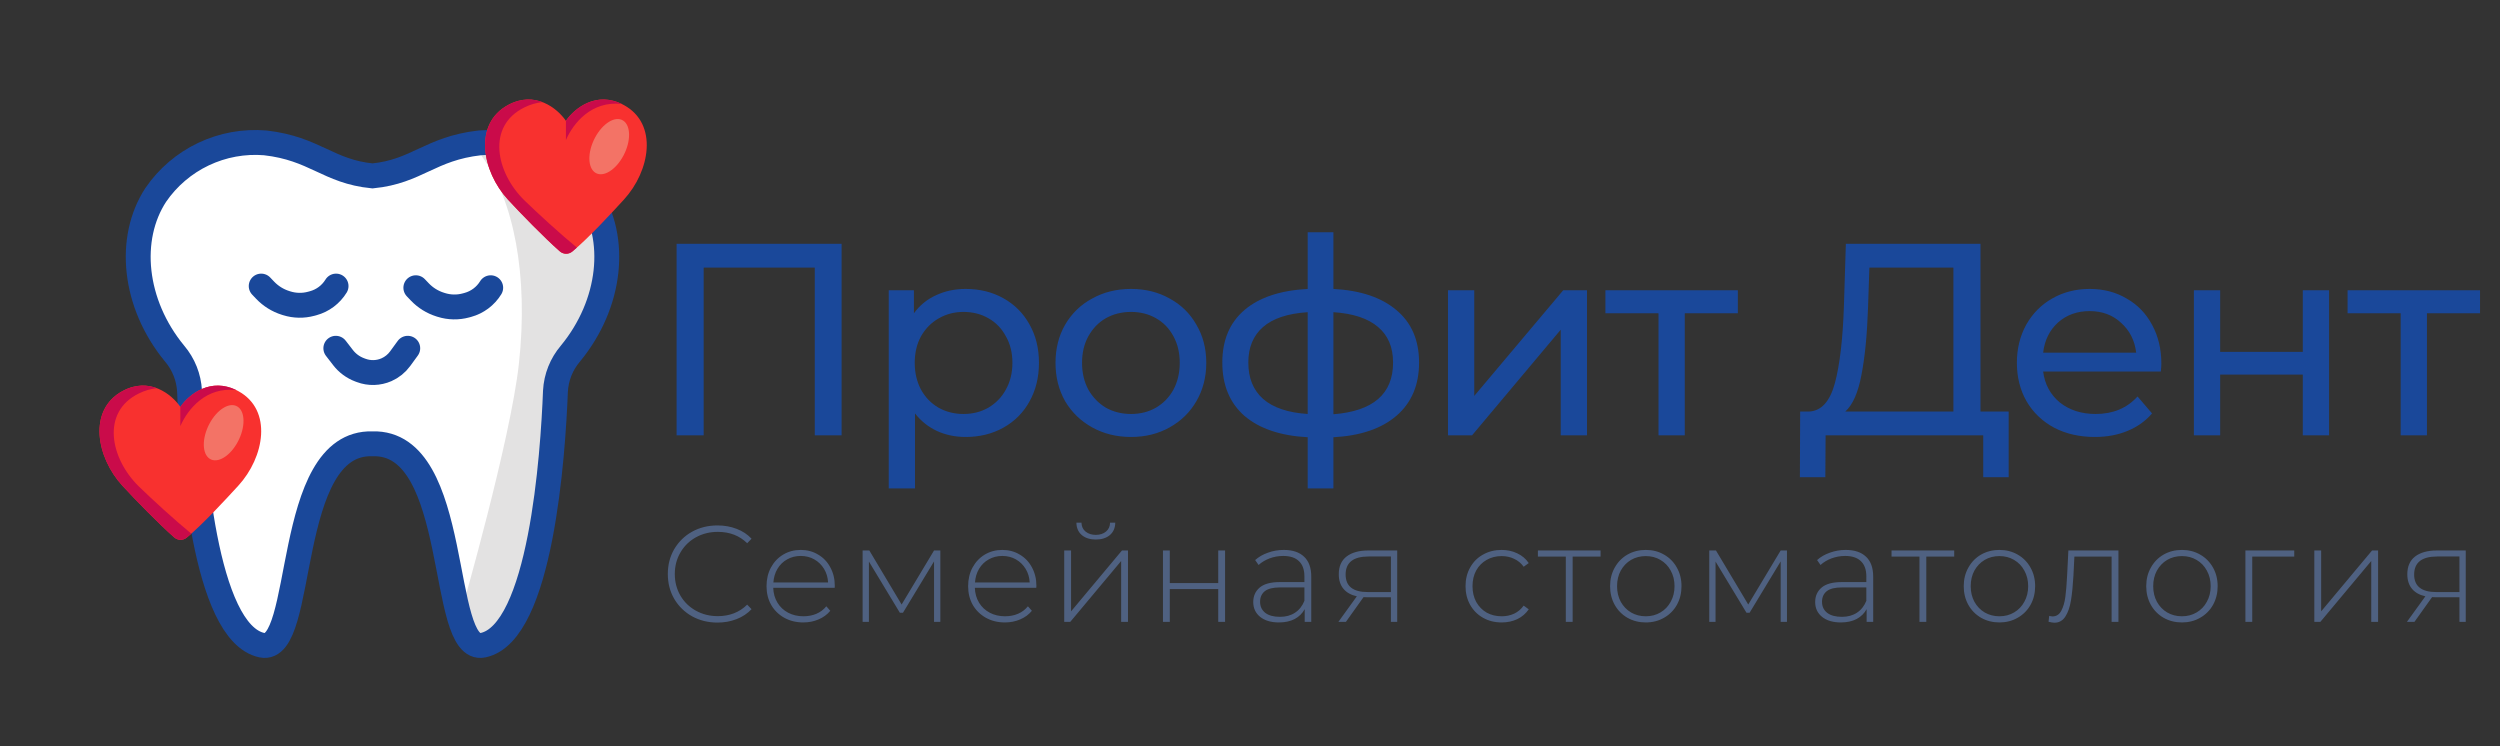 <?xml version="1.0" encoding="UTF-8"?> <svg xmlns="http://www.w3.org/2000/svg" width="201" height="60" viewBox="0 0 201 60" fill="none"><rect x="0" y="0" width="201" height="60" fill="#333333" stroke="none"/> <path d="M67.664 19.6V35H65.508V21.514H56.576V35H54.398V19.6H67.664ZM77.636 23.23C78.766 23.23 79.778 23.479 80.672 23.978C81.567 24.477 82.264 25.173 82.762 26.068C83.276 26.963 83.532 27.997 83.532 29.17C83.532 30.343 83.276 31.385 82.762 32.294C82.264 33.189 81.567 33.885 80.672 34.384C79.778 34.883 78.766 35.132 77.636 35.132C76.8 35.132 76.03 34.971 75.326 34.648C74.637 34.325 74.05 33.856 73.566 33.24V39.268H71.454V23.34H73.478V25.188C73.948 24.543 74.542 24.059 75.26 23.736C75.979 23.399 76.771 23.23 77.636 23.23ZM77.46 33.284C78.208 33.284 78.876 33.115 79.462 32.778C80.064 32.426 80.533 31.942 80.87 31.326C81.222 30.695 81.398 29.977 81.398 29.17C81.398 28.363 81.222 27.652 80.87 27.036C80.533 26.405 80.064 25.921 79.462 25.584C78.876 25.247 78.208 25.078 77.46 25.078C76.727 25.078 76.06 25.254 75.458 25.606C74.872 25.943 74.402 26.42 74.05 27.036C73.713 27.652 73.544 28.363 73.544 29.17C73.544 29.977 73.713 30.695 74.05 31.326C74.388 31.942 74.857 32.426 75.458 32.778C76.06 33.115 76.727 33.284 77.46 33.284ZM90.935 35.132C89.776 35.132 88.735 34.875 87.811 34.362C86.887 33.849 86.161 33.145 85.633 32.25C85.12 31.341 84.863 30.314 84.863 29.17C84.863 28.026 85.12 27.007 85.633 26.112C86.161 25.203 86.887 24.499 87.811 24C88.735 23.487 89.776 23.23 90.935 23.23C92.094 23.23 93.127 23.487 94.037 24C94.961 24.499 95.68 25.203 96.193 26.112C96.721 27.007 96.985 28.026 96.985 29.17C96.985 30.314 96.721 31.341 96.193 32.25C95.68 33.145 94.961 33.849 94.037 34.362C93.127 34.875 92.094 35.132 90.935 35.132ZM90.935 33.284C91.683 33.284 92.35 33.115 92.937 32.778C93.538 32.426 94.007 31.942 94.345 31.326C94.682 30.695 94.851 29.977 94.851 29.17C94.851 28.363 94.682 27.652 94.345 27.036C94.007 26.405 93.538 25.921 92.937 25.584C92.35 25.247 91.683 25.078 90.935 25.078C90.187 25.078 89.512 25.247 88.911 25.584C88.324 25.921 87.855 26.405 87.503 27.036C87.165 27.652 86.997 28.363 86.997 29.17C86.997 29.977 87.165 30.695 87.503 31.326C87.855 31.942 88.324 32.426 88.911 32.778C89.512 33.115 90.187 33.284 90.935 33.284ZM114.093 29.148C114.093 30.952 113.491 32.375 112.289 33.416C111.086 34.457 109.392 35.037 107.207 35.154V39.268H105.139V35.154C102.953 35.037 101.259 34.465 100.057 33.438C98.869 32.397 98.275 30.967 98.275 29.148C98.275 27.344 98.869 25.936 100.057 24.924C101.245 23.912 102.939 23.347 105.139 23.23V18.676H107.207V23.23C109.392 23.347 111.086 23.919 112.289 24.946C113.491 25.958 114.093 27.359 114.093 29.148ZM100.365 29.148C100.365 30.395 100.761 31.37 101.553 32.074C102.359 32.778 103.555 33.181 105.139 33.284V25.1C103.54 25.203 102.345 25.599 101.553 26.288C100.761 26.977 100.365 27.931 100.365 29.148ZM107.207 33.306C110.404 33.057 112.003 31.671 112.003 29.148C112.003 27.916 111.599 26.963 110.793 26.288C109.986 25.599 108.791 25.203 107.207 25.1V33.306ZM116.418 23.34H118.53V31.832L125.68 23.34H127.594V35H125.482V26.508L118.354 35H116.418V23.34ZM139.723 25.188H135.455V35H133.343V25.188H129.075V23.34H139.723V25.188ZM161.497 33.086V38.366H159.451V35H146.779L146.757 38.366H144.711L144.733 33.086H145.481C146.449 33.027 147.131 32.265 147.527 30.798C147.923 29.317 148.165 27.234 148.253 24.55L148.407 19.6H159.231V33.086H161.497ZM150.189 24.748C150.116 26.919 149.94 28.715 149.661 30.138C149.397 31.561 148.964 32.543 148.363 33.086H157.053V21.514H150.299L150.189 24.748ZM173.773 29.236C173.773 29.397 173.758 29.61 173.729 29.874H164.269C164.401 30.901 164.848 31.729 165.611 32.36C166.388 32.976 167.349 33.284 168.493 33.284C169.886 33.284 171.008 32.815 171.859 31.876L173.025 33.24C172.497 33.856 171.837 34.325 171.045 34.648C170.267 34.971 169.395 35.132 168.427 35.132C167.195 35.132 166.102 34.883 165.149 34.384C164.195 33.871 163.455 33.159 162.927 32.25C162.413 31.341 162.157 30.314 162.157 29.17C162.157 28.041 162.406 27.021 162.905 26.112C163.418 25.203 164.115 24.499 164.995 24C165.889 23.487 166.894 23.23 168.009 23.23C169.123 23.23 170.113 23.487 170.979 24C171.859 24.499 172.541 25.203 173.025 26.112C173.523 27.021 173.773 28.063 173.773 29.236ZM168.009 25.012C166.997 25.012 166.146 25.32 165.457 25.936C164.782 26.552 164.386 27.359 164.269 28.356H171.749C171.631 27.373 171.228 26.574 170.539 25.958C169.864 25.327 169.021 25.012 168.009 25.012ZM176.389 23.34H178.501V28.29H185.145V23.34H187.257V35H185.145V30.116H178.501V35H176.389V23.34ZM199.394 25.188H195.126V35H193.014V25.188H188.746V23.34H199.394V25.188Z" fill="#1A489A"></path> <path d="M57.686 50.055C56.931 50.055 56.249 49.886 55.64 49.549C55.039 49.212 54.562 48.746 54.21 48.152C53.865 47.558 53.693 46.891 53.693 46.15C53.693 45.409 53.865 44.742 54.21 44.148C54.562 43.554 55.039 43.088 55.64 42.751C56.249 42.414 56.931 42.245 57.686 42.245C58.243 42.245 58.757 42.337 59.226 42.52C59.695 42.696 60.095 42.96 60.425 43.312L60.073 43.675C59.457 43.066 58.669 42.762 57.708 42.762C57.063 42.762 56.476 42.909 55.948 43.202C55.42 43.495 55.006 43.902 54.705 44.423C54.404 44.936 54.254 45.512 54.254 46.15C54.254 46.788 54.404 47.367 54.705 47.888C55.006 48.401 55.42 48.805 55.948 49.098C56.476 49.391 57.063 49.538 57.708 49.538C58.661 49.538 59.45 49.23 60.073 48.614L60.425 48.977C60.095 49.329 59.692 49.597 59.215 49.78C58.746 49.963 58.236 50.055 57.686 50.055ZM67.107 47.261H62.168C62.183 47.708 62.296 48.108 62.509 48.46C62.722 48.805 63.008 49.072 63.367 49.263C63.734 49.454 64.144 49.549 64.599 49.549C64.973 49.549 65.318 49.483 65.633 49.351C65.956 49.212 66.223 49.01 66.436 48.746L66.755 49.109C66.506 49.41 66.19 49.641 65.809 49.802C65.435 49.963 65.028 50.044 64.588 50.044C64.016 50.044 63.506 49.919 63.059 49.67C62.612 49.421 62.26 49.076 62.003 48.636C61.754 48.196 61.629 47.694 61.629 47.129C61.629 46.572 61.746 46.073 61.981 45.633C62.223 45.186 62.553 44.837 62.971 44.588C63.389 44.339 63.858 44.214 64.379 44.214C64.9 44.214 65.365 44.339 65.776 44.588C66.194 44.83 66.52 45.171 66.755 45.611C66.997 46.051 67.118 46.55 67.118 47.107L67.107 47.261ZM64.379 44.698C63.976 44.698 63.613 44.79 63.29 44.973C62.967 45.149 62.707 45.402 62.509 45.732C62.318 46.055 62.208 46.421 62.179 46.832H66.579C66.557 46.421 66.447 46.055 66.249 45.732C66.051 45.409 65.791 45.156 65.468 44.973C65.145 44.79 64.782 44.698 64.379 44.698ZM75.603 44.258V50H75.097V45.138L72.6 49.263H72.347L69.861 45.149V50H69.355V44.258H69.894L72.49 48.603L75.097 44.258H75.603ZM83.316 47.261H78.377C78.392 47.708 78.505 48.108 78.718 48.46C78.931 48.805 79.217 49.072 79.576 49.263C79.943 49.454 80.353 49.549 80.808 49.549C81.182 49.549 81.527 49.483 81.842 49.351C82.165 49.212 82.432 49.01 82.645 48.746L82.964 49.109C82.715 49.41 82.399 49.641 82.018 49.802C81.644 49.963 81.237 50.044 80.797 50.044C80.225 50.044 79.715 49.919 79.268 49.67C78.821 49.421 78.469 49.076 78.212 48.636C77.963 48.196 77.838 47.694 77.838 47.129C77.838 46.572 77.955 46.073 78.19 45.633C78.432 45.186 78.762 44.837 79.18 44.588C79.598 44.339 80.067 44.214 80.588 44.214C81.109 44.214 81.574 44.339 81.985 44.588C82.403 44.83 82.729 45.171 82.964 45.611C83.206 46.051 83.327 46.55 83.327 47.107L83.316 47.261ZM80.588 44.698C80.185 44.698 79.822 44.79 79.499 44.973C79.176 45.149 78.916 45.402 78.718 45.732C78.527 46.055 78.417 46.421 78.388 46.832H82.788C82.766 46.421 82.656 46.055 82.458 45.732C82.26 45.409 82 45.156 81.677 44.973C81.354 44.79 80.991 44.698 80.588 44.698ZM85.564 44.258H86.114V49.153L90.206 44.258H90.69V50H90.14V45.105L86.048 50H85.564V44.258ZM88.105 43.378C87.643 43.378 87.269 43.261 86.983 43.026C86.697 42.784 86.55 42.45 86.543 42.025H86.95C86.957 42.326 87.067 42.564 87.28 42.74C87.5 42.916 87.775 43.004 88.105 43.004C88.435 43.004 88.707 42.916 88.919 42.74C89.132 42.564 89.242 42.326 89.249 42.025H89.667C89.66 42.45 89.513 42.784 89.227 43.026C88.941 43.261 88.567 43.378 88.105 43.378ZM93.502 44.258H94.052V46.876H97.946V44.258H98.496V50H97.946V47.36H94.052V50H93.502V44.258ZM103.214 44.214C103.926 44.214 104.472 44.397 104.853 44.764C105.235 45.123 105.425 45.655 105.425 46.359V50H104.897V48.977C104.714 49.314 104.446 49.578 104.094 49.769C103.742 49.952 103.321 50.044 102.829 50.044C102.191 50.044 101.685 49.894 101.311 49.593C100.945 49.292 100.761 48.896 100.761 48.405C100.761 47.928 100.93 47.543 101.267 47.25C101.612 46.949 102.158 46.799 102.906 46.799H104.875V46.337C104.875 45.802 104.729 45.395 104.435 45.116C104.149 44.837 103.728 44.698 103.17 44.698C102.789 44.698 102.422 44.764 102.07 44.896C101.726 45.028 101.432 45.204 101.19 45.424L100.915 45.028C101.201 44.771 101.546 44.573 101.949 44.434C102.353 44.287 102.774 44.214 103.214 44.214ZM102.906 49.593C103.383 49.593 103.786 49.483 104.116 49.263C104.454 49.043 104.707 48.724 104.875 48.306V47.228H102.917C102.353 47.228 101.942 47.331 101.685 47.536C101.436 47.741 101.311 48.024 101.311 48.383C101.311 48.757 101.451 49.054 101.729 49.274C102.008 49.487 102.4 49.593 102.906 49.593ZM112.335 44.258V50H111.829V48.02H109.915C109.783 48.02 109.688 48.016 109.629 48.009L108.21 50H107.605L109.09 47.943C108.621 47.84 108.261 47.639 108.012 47.338C107.763 47.037 107.638 46.649 107.638 46.172C107.638 45.541 107.847 45.065 108.265 44.742C108.69 44.419 109.27 44.258 110.003 44.258H112.335ZM108.188 46.194C108.188 47.133 108.782 47.602 109.97 47.602H111.829V44.742H110.036C108.804 44.742 108.188 45.226 108.188 46.194ZM120.733 50.044C120.175 50.044 119.677 49.919 119.237 49.67C118.797 49.421 118.452 49.076 118.203 48.636C117.953 48.189 117.829 47.686 117.829 47.129C117.829 46.564 117.953 46.062 118.203 45.622C118.452 45.175 118.797 44.83 119.237 44.588C119.677 44.339 120.175 44.214 120.733 44.214C121.195 44.214 121.613 44.306 121.987 44.489C122.368 44.665 122.676 44.925 122.911 45.27L122.504 45.567C122.298 45.281 122.042 45.068 121.734 44.929C121.433 44.782 121.099 44.709 120.733 44.709C120.285 44.709 119.882 44.812 119.523 45.017C119.171 45.215 118.892 45.497 118.687 45.864C118.489 46.231 118.39 46.652 118.39 47.129C118.39 47.606 118.489 48.027 118.687 48.394C118.892 48.761 119.171 49.047 119.523 49.252C119.882 49.45 120.285 49.549 120.733 49.549C121.099 49.549 121.433 49.479 121.734 49.34C122.042 49.193 122.298 48.977 122.504 48.691L122.911 48.988C122.676 49.333 122.368 49.597 121.987 49.78C121.613 49.956 121.195 50.044 120.733 50.044ZM128.685 44.753H126.441V50H125.891V44.753H123.647V44.258H128.685V44.753ZM132.322 50.044C131.779 50.044 131.288 49.919 130.848 49.67C130.415 49.421 130.074 49.076 129.825 48.636C129.576 48.189 129.451 47.686 129.451 47.129C129.451 46.572 129.576 46.073 129.825 45.633C130.074 45.186 130.415 44.837 130.848 44.588C131.288 44.339 131.779 44.214 132.322 44.214C132.865 44.214 133.352 44.339 133.785 44.588C134.225 44.837 134.57 45.186 134.819 45.633C135.068 46.073 135.193 46.572 135.193 47.129C135.193 47.686 135.068 48.189 134.819 48.636C134.57 49.076 134.225 49.421 133.785 49.67C133.352 49.919 132.865 50.044 132.322 50.044ZM132.322 49.549C132.762 49.549 133.154 49.446 133.499 49.241C133.851 49.036 134.126 48.75 134.324 48.383C134.529 48.016 134.632 47.598 134.632 47.129C134.632 46.66 134.529 46.242 134.324 45.875C134.126 45.508 133.851 45.222 133.499 45.017C133.154 44.812 132.762 44.709 132.322 44.709C131.882 44.709 131.486 44.812 131.134 45.017C130.789 45.222 130.514 45.508 130.309 45.875C130.111 46.242 130.012 46.66 130.012 47.129C130.012 47.598 130.111 48.016 130.309 48.383C130.514 48.75 130.789 49.036 131.134 49.241C131.486 49.446 131.882 49.549 132.322 49.549ZM143.672 44.258V50H143.166V45.138L140.669 49.263H140.416L137.93 45.149V50H137.424V44.258H137.963L140.559 48.603L143.166 44.258H143.672ZM148.393 44.214C149.104 44.214 149.651 44.397 150.032 44.764C150.413 45.123 150.604 45.655 150.604 46.359V50H150.076V48.977C149.893 49.314 149.625 49.578 149.273 49.769C148.921 49.952 148.499 50.044 148.008 50.044C147.37 50.044 146.864 49.894 146.49 49.593C146.123 49.292 145.94 48.896 145.94 48.405C145.94 47.928 146.109 47.543 146.446 47.25C146.791 46.949 147.337 46.799 148.085 46.799H150.054V46.337C150.054 45.802 149.907 45.395 149.614 45.116C149.328 44.837 148.906 44.698 148.349 44.698C147.968 44.698 147.601 44.764 147.249 44.896C146.904 45.028 146.611 45.204 146.369 45.424L146.094 45.028C146.38 44.771 146.725 44.573 147.128 44.434C147.531 44.287 147.953 44.214 148.393 44.214ZM148.085 49.593C148.562 49.593 148.965 49.483 149.295 49.263C149.632 49.043 149.885 48.724 150.054 48.306V47.228H148.096C147.531 47.228 147.121 47.331 146.864 47.536C146.615 47.741 146.49 48.024 146.49 48.383C146.49 48.757 146.629 49.054 146.908 49.274C147.187 49.487 147.579 49.593 148.085 49.593ZM157.118 44.753H154.874V50H154.324V44.753H152.08V44.258H157.118V44.753ZM160.755 50.044C160.212 50.044 159.721 49.919 159.281 49.67C158.848 49.421 158.507 49.076 158.258 48.636C158.008 48.189 157.884 47.686 157.884 47.129C157.884 46.572 158.008 46.073 158.258 45.633C158.507 45.186 158.848 44.837 159.281 44.588C159.721 44.339 160.212 44.214 160.755 44.214C161.297 44.214 161.785 44.339 162.218 44.588C162.658 44.837 163.002 45.186 163.252 45.633C163.501 46.073 163.626 46.572 163.626 47.129C163.626 47.686 163.501 48.189 163.252 48.636C163.002 49.076 162.658 49.421 162.218 49.67C161.785 49.919 161.297 50.044 160.755 50.044ZM160.755 49.549C161.195 49.549 161.587 49.446 161.932 49.241C162.284 49.036 162.559 48.75 162.757 48.383C162.962 48.016 163.065 47.598 163.065 47.129C163.065 46.66 162.962 46.242 162.757 45.875C162.559 45.508 162.284 45.222 161.932 45.017C161.587 44.812 161.195 44.709 160.755 44.709C160.315 44.709 159.919 44.812 159.567 45.017C159.222 45.222 158.947 45.508 158.742 45.875C158.544 46.242 158.445 46.66 158.445 47.129C158.445 47.598 158.544 48.016 158.742 48.383C158.947 48.75 159.222 49.036 159.567 49.241C159.919 49.446 160.315 49.549 160.755 49.549ZM170.323 44.258V50H169.773V44.753H166.781L166.704 46.282C166.66 47.074 166.594 47.738 166.506 48.273C166.418 48.808 166.268 49.241 166.055 49.571C165.843 49.901 165.549 50.066 165.175 50.066C165.065 50.066 164.908 50.04 164.702 49.989L164.757 49.516C164.875 49.545 164.963 49.56 165.021 49.56C165.329 49.56 165.564 49.41 165.725 49.109C165.887 48.808 165.997 48.434 166.055 47.987C166.114 47.54 166.162 46.957 166.198 46.238L166.297 44.258H170.323ZM175.428 50.044C174.885 50.044 174.394 49.919 173.954 49.67C173.521 49.421 173.18 49.076 172.931 48.636C172.681 48.189 172.557 47.686 172.557 47.129C172.557 46.572 172.681 46.073 172.931 45.633C173.18 45.186 173.521 44.837 173.954 44.588C174.394 44.339 174.885 44.214 175.428 44.214C175.97 44.214 176.458 44.339 176.891 44.588C177.331 44.837 177.675 45.186 177.925 45.633C178.174 46.073 178.299 46.572 178.299 47.129C178.299 47.686 178.174 48.189 177.925 48.636C177.675 49.076 177.331 49.421 176.891 49.67C176.458 49.919 175.97 50.044 175.428 50.044ZM175.428 49.549C175.868 49.549 176.26 49.446 176.605 49.241C176.957 49.036 177.232 48.75 177.43 48.383C177.635 48.016 177.738 47.598 177.738 47.129C177.738 46.66 177.635 46.242 177.43 45.875C177.232 45.508 176.957 45.222 176.605 45.017C176.26 44.812 175.868 44.709 175.428 44.709C174.988 44.709 174.592 44.812 174.24 45.017C173.895 45.222 173.62 45.508 173.415 45.875C173.217 46.242 173.118 46.66 173.118 47.129C173.118 47.598 173.217 48.016 173.415 48.383C173.62 48.75 173.895 49.036 174.24 49.241C174.592 49.446 174.988 49.549 175.428 49.549ZM184.457 44.753H181.08V50H180.53V44.258H184.457V44.753ZM186.072 44.258H186.622V49.153L190.714 44.258H191.198V50H190.648V45.105L186.556 50H186.072V44.258ZM198.245 44.258V50H197.739V48.02H195.825C195.693 48.02 195.598 48.016 195.539 48.009L194.12 50H193.515L195 47.943C194.531 47.84 194.172 47.639 193.922 47.338C193.673 47.037 193.548 46.649 193.548 46.172C193.548 45.541 193.757 45.065 194.175 44.742C194.601 44.419 195.18 44.258 195.913 44.258H198.245ZM194.098 46.194C194.098 47.133 194.692 47.602 195.88 47.602H197.739V44.742H195.946C194.714 44.742 194.098 45.226 194.098 46.194Z" fill="#4F6181"></path> <path d="M47.403 15.752C46.436 14.343 45.113 13.215 43.569 12.481C42.025 11.748 40.315 11.435 38.611 11.575C34.605 12.03 33.561 13.879 29.981 14.231C26.401 13.879 25.356 12.03 21.35 11.575C19.646 11.435 17.936 11.748 16.392 12.481C14.848 13.215 13.526 14.343 12.558 15.752C10.26 19.262 10.764 24.506 14.068 28.517C14.79 29.365 15.213 30.427 15.271 31.539C15.469 36.64 16.44 50.991 21.095 51.962C24.686 52.712 22.786 35.548 29.981 35.771C37.174 35.548 35.276 52.711 38.866 51.962C43.521 50.991 44.491 36.64 44.69 31.539C44.749 30.427 45.172 29.365 45.893 28.517C49.197 24.506 49.701 19.262 47.403 15.752Z" fill="white"></path> <path d="M45.572 13.632C43.383 11.735 37.157 10.39 38.756 12.587C41.3 16.081 42.507 22.128 41.717 29.27C41.037 35.406 37.166 48.888 37.166 48.888C36.862 50.722 37.681 51.548 38.508 51.94C40.895 52.488 44.328 45.771 44.577 31.791C44.608 30.689 45.077 29.379 45.821 28.557C47.253 26.816 49.254 22.537 48.756 19.95C49.023 17.722 47.065 14.925 45.572 13.632Z" fill="#D0CFCE" fill-opacity="0.6"></path> <path d="M47.372 15.663C46.404 14.254 45.081 13.126 43.538 12.392C41.994 11.659 40.283 11.346 38.58 11.486C34.573 11.941 33.53 13.79 29.949 14.143C26.369 13.79 25.324 11.941 21.318 11.486C19.615 11.346 17.904 11.659 16.361 12.392C14.817 13.126 13.494 14.254 12.527 15.663C10.228 19.173 10.732 24.417 14.037 28.428C14.758 29.276 15.181 30.338 15.24 31.45C15.437 36.551 16.408 50.902 21.063 51.873C24.655 52.623 22.755 35.459 29.949 35.682C37.142 35.459 35.244 52.623 38.835 51.873C43.49 50.902 44.46 36.551 44.658 31.45C44.717 30.338 45.14 29.276 45.862 28.428C49.166 24.417 49.67 19.173 47.372 15.663Z" stroke="#1A489A" stroke-width="2" stroke-miterlimit="10"></path> <path d="M33.433 23.134L33.751 23.468C34.202 23.941 34.766 24.292 35.39 24.488L35.486 24.518C36.127 24.719 36.812 24.732 37.461 24.556L37.612 24.515C38.379 24.306 39.037 23.812 39.453 23.134V23.134" stroke="#1A489A" stroke-width="2" stroke-linecap="round"></path> <path d="M21 23L21.318 23.334C21.769 23.807 22.333 24.158 22.957 24.354L23.053 24.384C23.694 24.585 24.379 24.598 25.028 24.421L25.179 24.38C25.946 24.172 26.605 23.678 27.02 23V23" stroke="#1A489A" stroke-width="2" stroke-linecap="round"></path> <path d="M27 28L27.581 28.752C27.924 29.196 28.384 29.536 28.91 29.734L29.034 29.78C29.695 30.029 30.427 30.009 31.074 29.725V29.725C31.51 29.532 31.888 29.228 32.169 28.843L32.783 28" stroke="#1A489A" stroke-width="2" stroke-linecap="round"></path> <path d="M40.843 8.445C43.016 7.262 44.801 8.699 45.5 9.713C46.199 8.699 47.984 7.262 50.157 8.445C52.951 9.967 52.253 13.771 50.157 16.053C49.134 17.167 47.334 19.128 46.017 20.219C45.869 20.341 45.689 20.405 45.504 20.401C45.319 20.398 45.141 20.326 44.998 20.198C43.791 19.137 41.851 17.151 40.843 16.053C38.747 13.771 38.049 9.967 40.843 8.445Z" fill="#F8312F"></path> <path d="M45.5 9.713V11.26C46.091 9.898 47.561 8.08 49.998 8.363C47.897 7.333 46.181 8.724 45.5 9.713ZM43.612 8.21C42.827 7.913 41.879 7.881 40.843 8.445C38.049 9.967 38.747 13.771 40.843 16.053C41.851 17.151 43.791 19.137 44.998 20.199C45.141 20.326 45.319 20.398 45.504 20.401C45.689 20.405 45.869 20.341 46.017 20.219C46.135 20.121 46.257 20.016 46.382 19.905C45.053 18.819 43.187 17.106 42.174 16.121C39.866 13.873 39.096 10.128 42.174 8.63C42.629 8.405 43.115 8.263 43.612 8.21Z" fill="#CA0B4A"></path> <path d="M47.869 13.89C48.501 14.287 49.511 13.669 50.126 12.509C50.741 11.349 50.727 10.087 50.095 9.69C49.464 9.293 48.453 9.911 47.838 11.071C47.223 12.231 47.237 13.493 47.869 13.89Z" fill="#F37366"></path> <path d="M9.843 31.445C12.015 30.262 13.801 31.699 14.5 32.713C15.199 31.699 16.985 30.262 19.157 31.445C21.951 32.967 21.253 36.771 19.157 39.053C18.134 40.167 16.334 42.128 15.017 43.219C14.869 43.341 14.689 43.405 14.504 43.401C14.319 43.398 14.141 43.326 13.998 43.199C12.791 42.137 10.851 40.151 9.843 39.053C7.747 36.771 7.049 32.967 9.843 31.445Z" fill="#F8312F"></path> <path d="M14.5 32.713V34.26C15.091 32.898 16.561 31.08 18.998 31.363C16.897 30.333 15.181 31.724 14.5 32.713ZM12.612 31.21C11.827 30.913 10.879 30.881 9.843 31.445C7.049 32.967 7.747 36.771 9.843 39.053C10.851 40.151 12.791 42.137 13.998 43.199C14.141 43.326 14.319 43.398 14.504 43.401C14.689 43.405 14.869 43.341 15.017 43.219C15.135 43.121 15.257 43.016 15.382 42.906C14.053 41.819 12.187 40.106 11.174 39.121C8.866 36.873 8.096 33.128 11.174 31.63C11.629 31.405 12.115 31.263 12.612 31.21Z" fill="#CA0B4A"></path> <path d="M16.869 36.89C17.5 37.287 18.511 36.669 19.126 35.509C19.741 34.349 19.727 33.087 19.095 32.69C18.464 32.293 17.453 32.911 16.838 34.071C16.223 35.231 16.237 36.493 16.869 36.89Z" fill="#F37366"></path> </svg> 